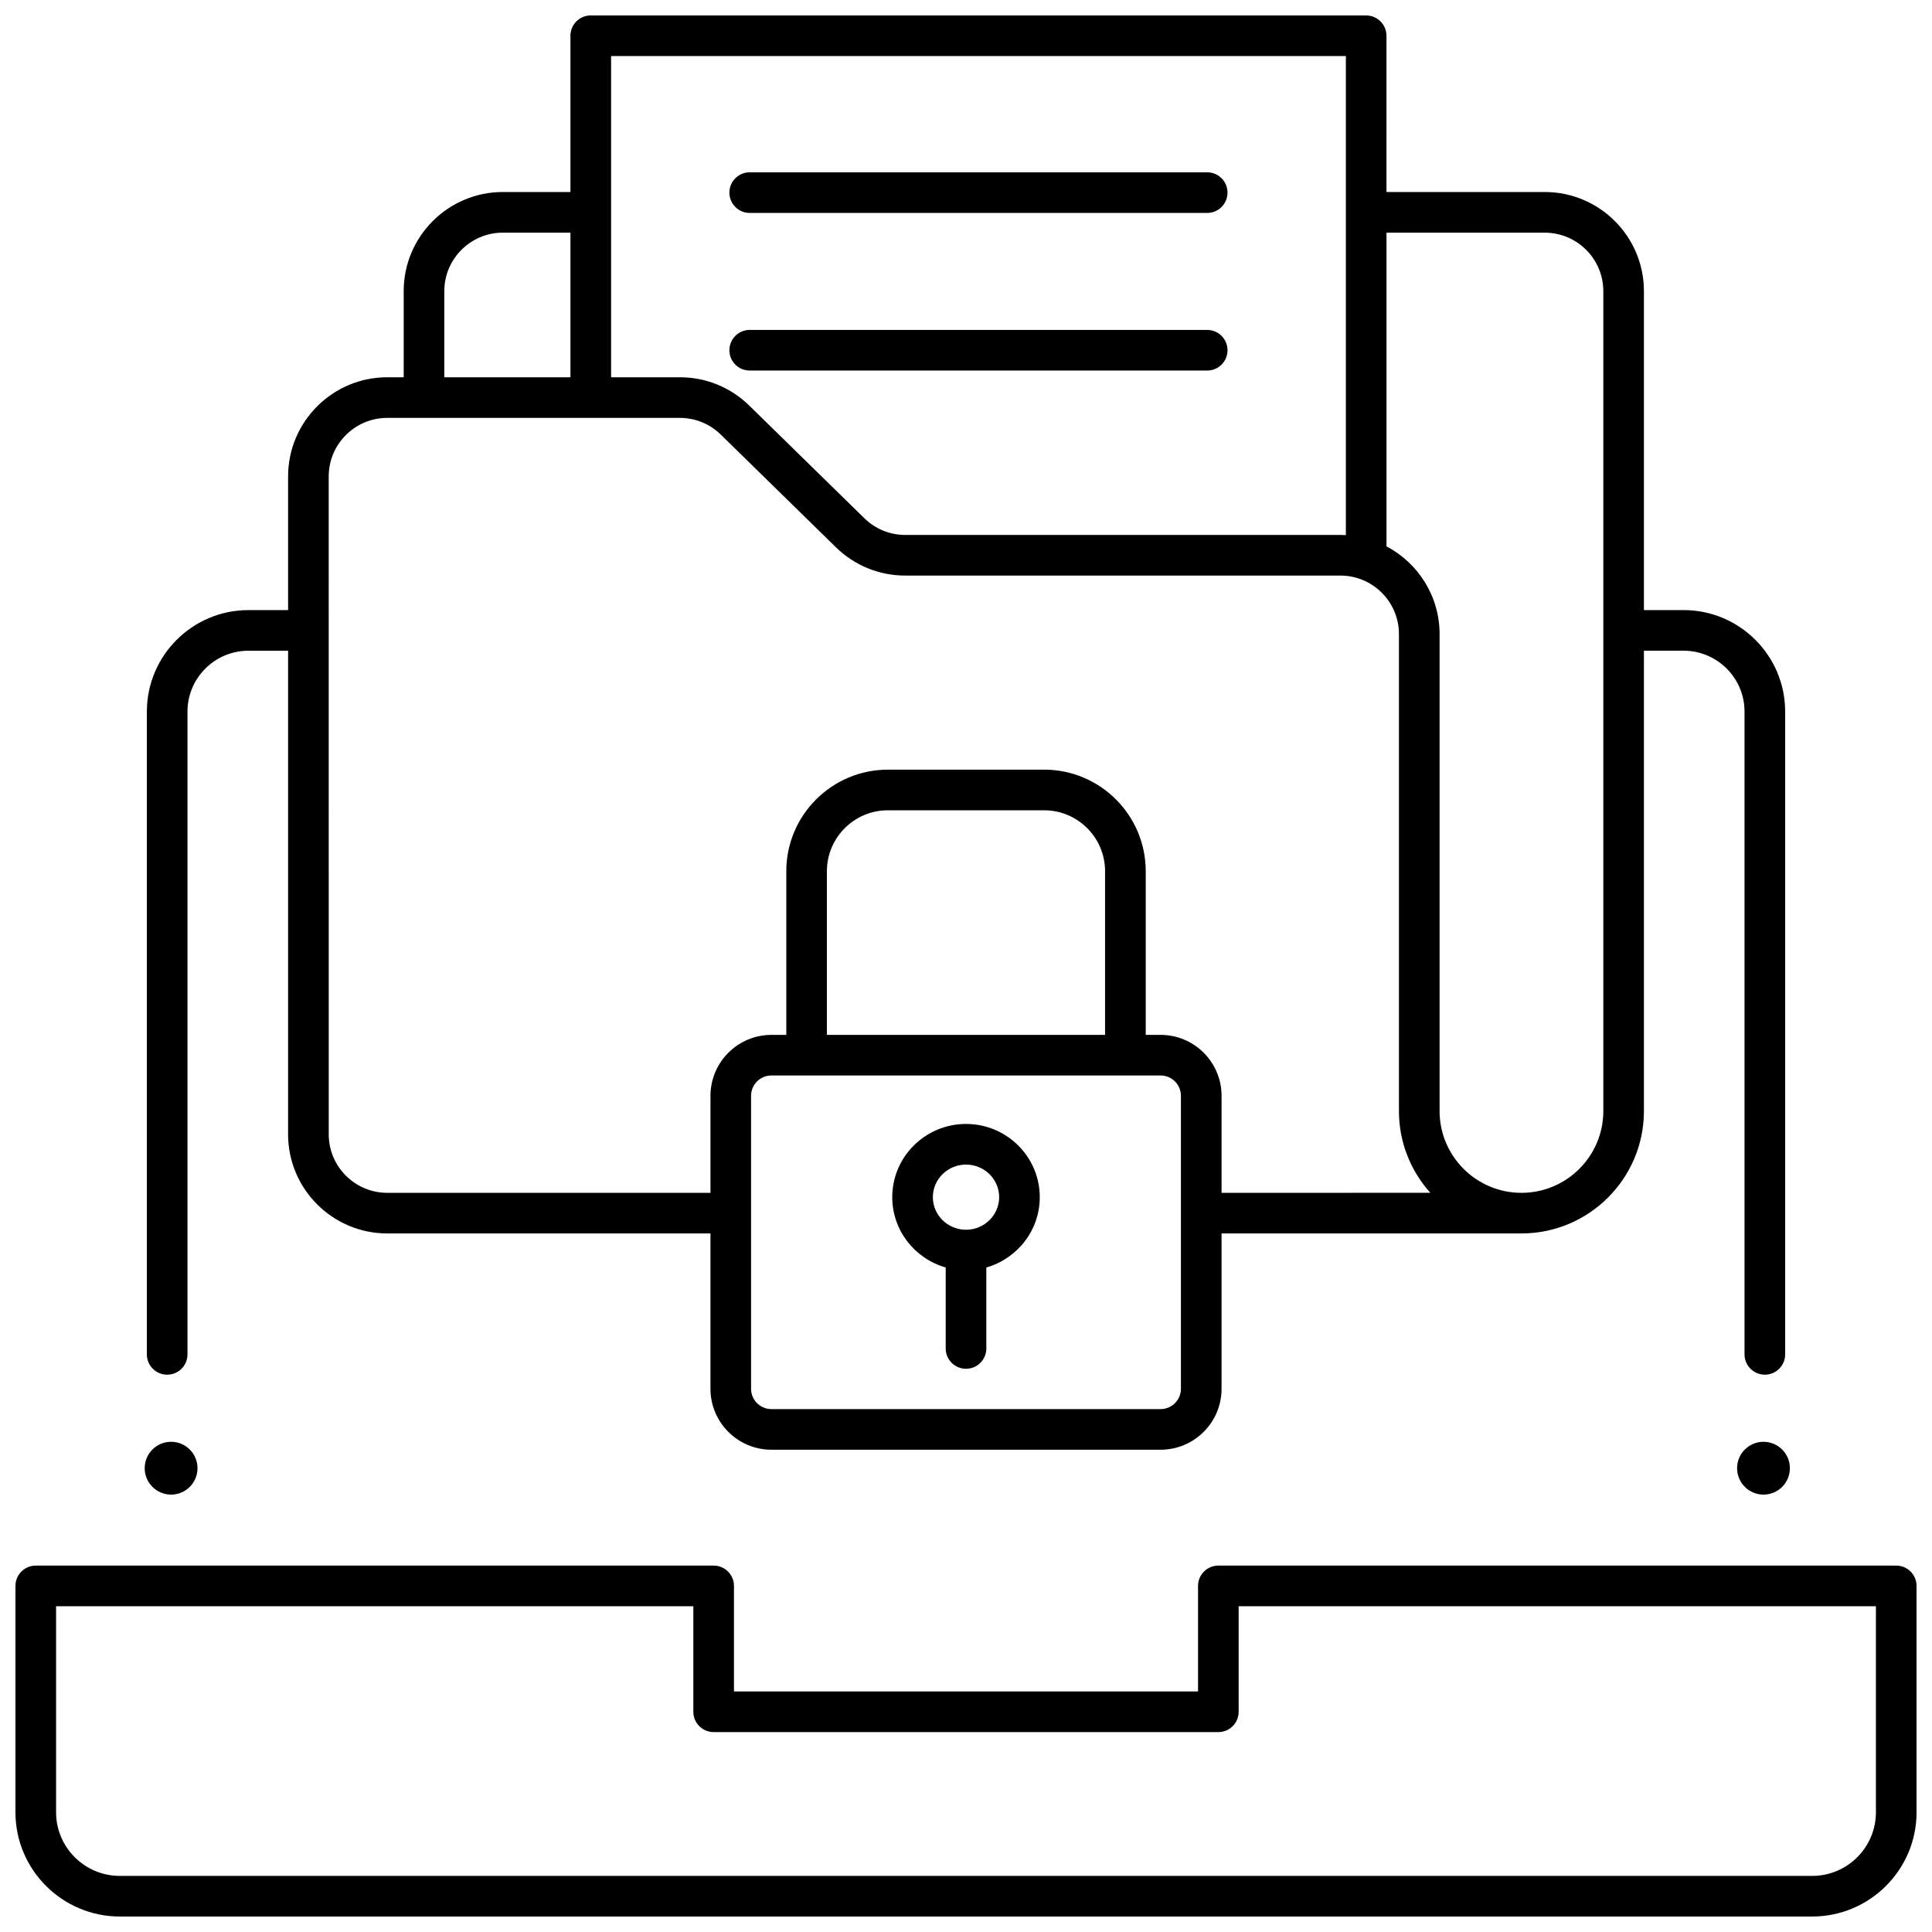 <?xml version="1.0" encoding="UTF-8"?>
<!-- Uploaded to: SVG Repo, www.svgrepo.com, Generator: SVG Repo Mixer Tools -->
<svg width="800px" height="800px" version="1.1" viewBox="144 144 512 512" xmlns="http://www.w3.org/2000/svg">
 <defs>
  <clipPath id="b">
   <path d="m148.09 558h503.81v93.902h-503.81z"/>
  </clipPath>
  <clipPath id="a">
   <path d="m182 148.09h436v380.91h-436z"/>
  </clipPath>
 </defs>
 <g clip-path="url(#b)">
  <path d="m624.23 651.9h-448.46c-15.262 0-27.676-12.391-27.676-27.617v-60c0-2.973 2.41-5.383 5.383-5.383h179.65c2.973 0 5.383 2.41 5.383 5.383v27.973h122.98v-27.973c0-2.973 2.41-5.383 5.383-5.383h179.65c2.973 0 5.383 2.41 5.383 5.383v60c0 15.227-12.414 27.617-27.672 27.617zm-465.37-82.234v54.617c0 9.293 7.586 16.852 16.91 16.852h448.46c9.324 0 16.906-7.559 16.906-16.852v-54.617h-168.88v27.973c0 2.973-2.41 5.383-5.383 5.383h-133.75c-2.973 0-5.383-2.41-5.383-5.383v-27.973z"/>
 </g>
 <path d="m196.34 533.09c0 3.863-3.133 6.996-6.996 6.996-3.867 0-7-3.133-7-6.996 0-3.867 3.133-7 7-7 3.863 0 6.996 3.133 6.996 7"/>
 <path d="m618.34 533.09c0 3.863-3.133 6.996-6.996 6.996-3.863 0-6.996-3.133-6.996-6.996 0-3.867 3.133-7 6.996-7 3.863 0 6.996 3.133 6.996 7"/>
 <path d="m463.92 200.43h-121.24c-2.973 0-5.383-2.41-5.383-5.383 0-2.973 2.41-5.383 5.383-5.383h121.24c2.973 0 5.383 2.41 5.383 5.383 0 2.973-2.41 5.383-5.383 5.383z"/>
 <path d="m463.92 242.2h-121.24c-2.973 0-5.383-2.41-5.383-5.383s2.41-5.383 5.383-5.383h121.24c2.973 0 5.383 2.41 5.383 5.383s-2.41 5.383-5.383 5.383z"/>
 <g clip-path="url(#a)">
  <path d="m590.17 305.68h-10.512v-84.531c0-14.48-11.793-26.266-26.285-26.266h-41.941l-0.004-41.41c0-2.973-2.41-5.383-5.383-5.383h-205.49c-2.973 0-5.383 2.41-5.383 5.383v41.41h-17.906c-14.496 0-26.285 11.781-26.285 26.266l0.004 22.828h-4.352c-14.496 0-26.285 11.781-26.285 26.266v35.441h-10.512c-14.84 0-26.914 12.062-26.914 26.891l-0.004 170.35c0 2.973 2.41 5.383 5.383 5.383s5.383-2.41 5.383-5.383v-170.35c0-8.891 7.242-16.125 16.148-16.125h10.512v128.16c0 14.48 11.793 26.266 26.285 26.266h85.648v41.168c0 8.902 7.242 16.148 16.148 16.148h103.15c8.902 0 16.148-7.242 16.148-16.148v-41.168h79.473c17.898 0 32.461-14.551 32.461-32.43v-122h10.512c8.902 0 16.148 7.234 16.148 16.125v170.35c0 2.973 2.41 5.383 5.383 5.383 2.973 0 5.383-2.41 5.383-5.383v-170.35c0-14.828-12.074-26.891-26.914-26.891zm-284.23-146.82h194.73v126.95c-0.48-0.027-0.961-0.043-1.445-0.043h-115.3c-4.086 0-7.945-1.574-10.863-4.43l-30.5-29.855c-4.941-4.836-11.477-7.504-18.395-7.504h-18.219v-85.117zm-44.191 62.293c0-8.547 6.965-15.5 15.52-15.5h17.906v38.328h-33.426zm195.21 290.89c0 2.969-2.414 5.383-5.383 5.383h-103.15c-2.969 0-5.383-2.414-5.383-5.383v-77.645c0-2.969 2.414-5.383 5.383-5.383h103.15c2.969 0 5.383 2.414 5.383 5.383v77.645zm-93.82-137.16c0-8.902 7.242-16.148 16.148-16.148h41.422c8.902 0 16.148 7.242 16.148 16.148v43.375h-73.719zm104.59 85.23v-25.711c0-8.902-7.242-16.148-16.148-16.148h-3.949v-43.375c0-14.84-12.074-26.914-26.914-26.914l-41.426 0.004c-14.84 0-26.914 12.074-26.914 26.914v43.375h-3.949c-8.902 0-16.148 7.242-16.148 16.148v25.711l-85.645-0.004c-8.559 0-15.52-6.953-15.52-15.5l-0.004-174.37c0-8.547 6.965-15.5 15.52-15.5h77.523c4.086 0 7.945 1.574 10.863 4.43l30.5 29.855c4.941 4.836 11.477 7.504 18.395 7.504h115.3c8.559 0 15.52 6.953 15.52 15.5v126.41c0 8.32 3.152 15.918 8.324 21.664zm101.17-21.664c0 11.945-9.734 21.664-21.695 21.664-11.961 0-21.695-9.719-21.695-21.664v-126.41c0-10.078-5.715-18.844-14.074-23.246v-83.133h41.941c8.559 0 15.52 6.953 15.52 15.5z"/>
 </g>
 <path d="m419.55 461.26c0-10.699-8.77-19.402-19.547-19.402s-19.547 8.703-19.547 19.402c0 8.844 6 16.309 14.164 18.637v21.461c0 2.973 2.41 5.383 5.383 5.383s5.383-2.41 5.383-5.383v-21.461c8.164-2.328 14.164-9.793 14.164-18.637zm-19.547 8.637c-4.844 0-8.785-3.875-8.785-8.633 0-4.762 3.941-8.637 8.785-8.637s8.785 3.875 8.785 8.637c-0.004 4.758-3.945 8.633-8.785 8.633z"/>
</svg>